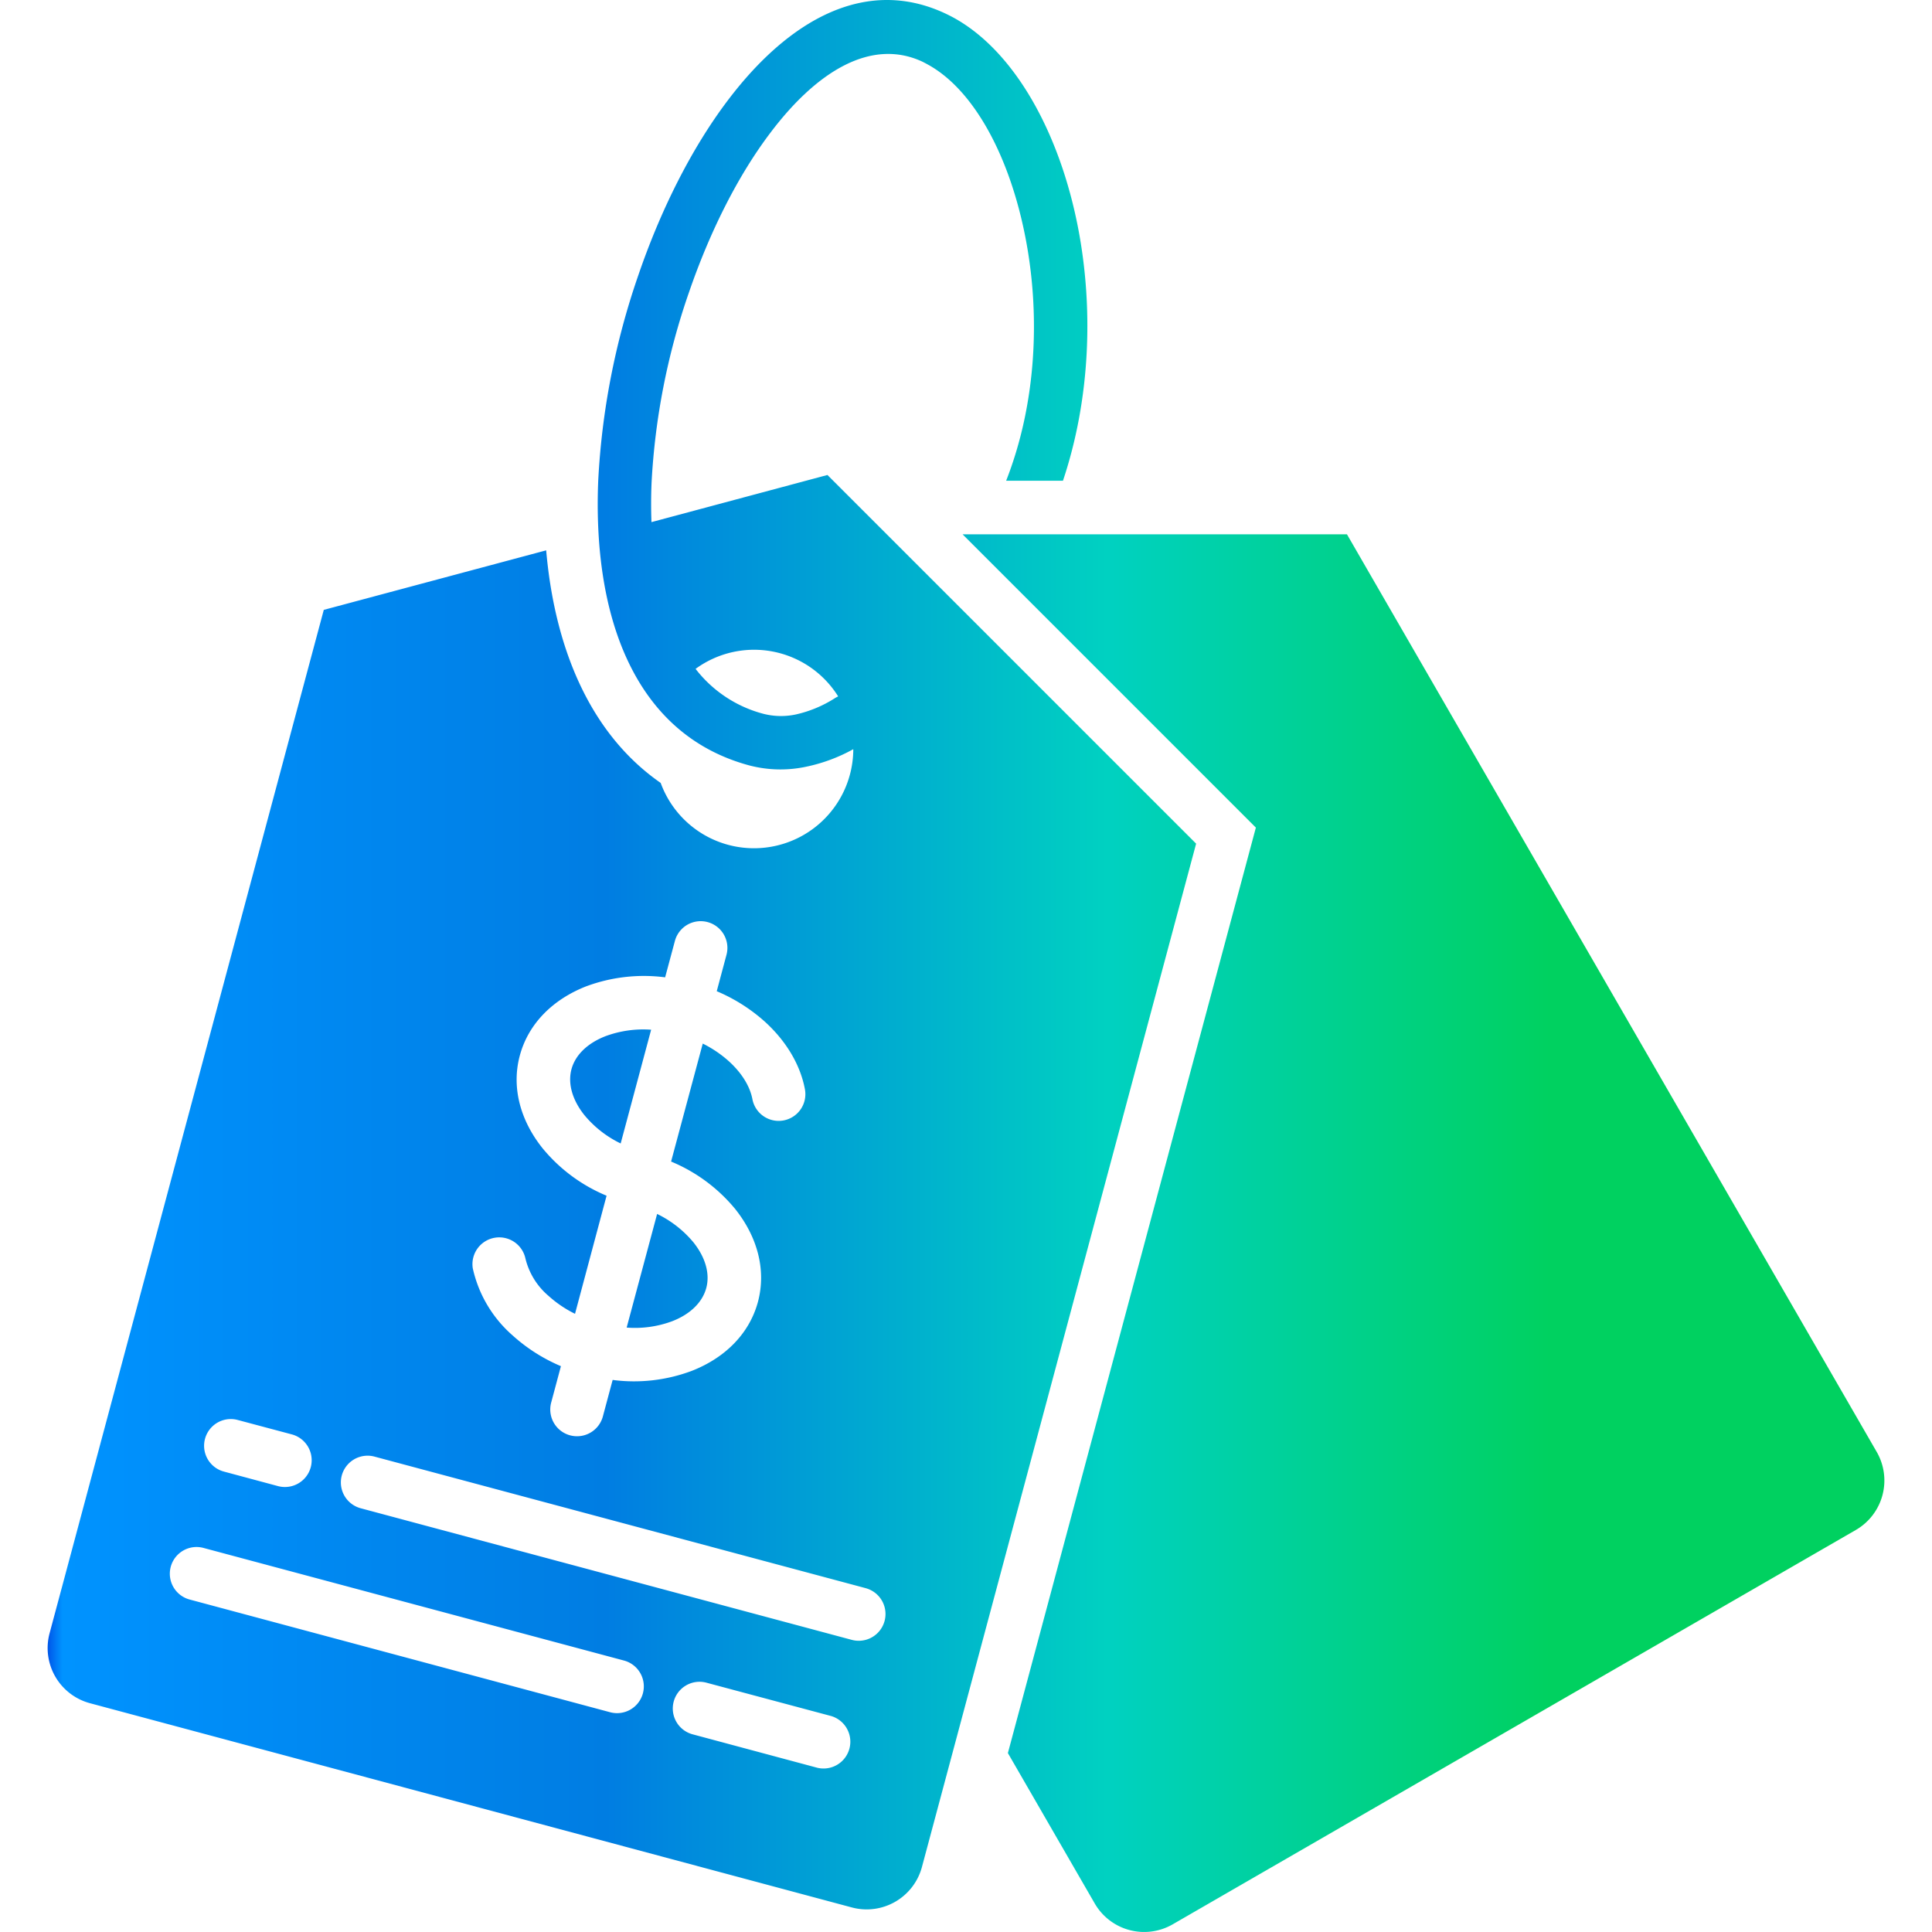 <?xml version="1.0" encoding="UTF-8"?> <svg xmlns="http://www.w3.org/2000/svg" xmlns:xlink="http://www.w3.org/1999/xlink" version="1.1" width="512" height="512" x="0" y="0" viewBox="0 0 512 512" style="enable-background:new 0 0 512 512" xml:space="preserve" class=""><g><linearGradient id="a" x1="12.619" x2="499.381" y1="256" y2="256" gradientUnits="userSpaceOnUse"><stop stop-opacity="1" stop-color="#0056e9" offset="0"></stop><stop stop-opacity="1" stop-color="#0093ff" offset="0.008"></stop><stop stop-opacity="1" stop-color="#007de2" offset="0.304"></stop><stop stop-opacity="1" stop-color="#00d1c1" offset="0.577"></stop><stop stop-opacity="1" stop-color="#00d160" offset="0.818"></stop><stop stop-opacity="1" stop-color="#00d160" offset="1"></stop></linearGradient><path fill="url(#a)" d="m491.839 405.443-181.091 104.54a15.126 15.126 0 0 1-20.632-5.546L267.1 464.581l65.718-245.258-77.729-77.73h101.866l140.4 243.189a15.15 15.15 0 0 1-5.516 20.661zm-319.28-132.557a28.834 28.834 0 0 0-12.126 1.724c-4.569 1.782-7.931 4.828-8.994 8.765-1.035 3.936.344 8.275 3.419 12.126a28.629 28.629 0 0 0 9.626 7.529zm144.425-49.31-72.672 271.235a15.163 15.163 0 0 1-18.535 10.689L23.824 451.363a15.132 15.132 0 0 1-10.689-18.506l72.672-271.235 58.936-15.776c2.127 24.454 10.805 48.046 30.345 61.638a26.316 26.316 0 0 0 51.043-8.942 44.393 44.393 0 0 1-12.423 4.632 32.586 32.586 0 0 1-15.086-.316c-30.546-8.19-41.58-39.569-40.086-75.489a196.767 196.767 0 0 1 10.517-54.109c6.006-17.643 14.253-34.022 23.851-46.7C209.226 4.985 229.6-6.193 250.461 3.548c.92.431 1.695.833 2.328 1.178 16.063 8.851 28.074 30.4 32.959 55.891 4.023 21.034 3.247 45-4.051 66.781h-15.058c8.017-20.431 9.081-43.764 5.173-64.138-4.112-21.522-13.563-39.338-25.862-46.12q-.948-.517-1.466-.776c-13.563-6.35-27.988 2.5-40.258 18.736-8.707 11.465-16.207 26.465-21.753 42.7a182.554 182.554 0 0 0-9.8 50.143 130.978 130.978 0 0 0-.028 10.424l46.637-12.493zm-94.859-39.019a26.268 26.268 0 0 0-37.789-7.3 33.4 33.4 0 0 0 17.936 11.9 18.787 18.787 0 0 0 8.678.172 32.3 32.3 0 0 0 10.4-4.368 7.435 7.435 0 0 1 .775-.404zM125.289 336.1a33.1 33.1 0 0 0 10.575 17.816 45.438 45.438 0 0 0 12.787 8.132l-2.586 9.655a7.092 7.092 0 0 0 13.707 3.65l2.586-9.655a43.515 43.515 0 0 0 20.919-2.385c8.736-3.391 15.288-9.77 17.587-18.305 2.27-8.534-.2-17.327-6.064-24.655a43.708 43.708 0 0 0-16.954-12.529l8.391-31.264a30.767 30.767 0 0 1 6.983 4.741c3.305 3.018 5.517 6.523 6.178 10a7.081 7.081 0 1 0 13.908-2.672c-1.235-6.523-5-12.758-10.546-17.816a45.6 45.6 0 0 0-12.816-8.132l2.586-9.655a7.078 7.078 0 1 0-13.678-3.65l-2.586 9.627a43.821 43.821 0 0 0-20.92 2.385c-8.735 3.419-15.287 9.8-17.586 18.333s.2 17.327 6.063 24.626a43.543 43.543 0 0 0 16.926 12.529l-8.362 31.293a30.329 30.329 0 0 1-7.012-4.741 18.831 18.831 0 0 1-6.149-10 7.1 7.1 0 0 0-13.937 2.672zm-65.948 53.883 14.339 3.851a7.092 7.092 0 0 0 3.65-13.707l-14.339-3.822a7.078 7.078 0 1 0-3.65 13.678zm105.948 50.058L53.91 410.213a7.078 7.078 0 1 0-3.649 13.678l111.379 29.856a7.092 7.092 0 1 0 3.649-13.706zm55.028 14.741-33.1-8.85a7.081 7.081 0 1 0-3.678 13.677l33.1 8.88a7.1 7.1 0 0 0 3.678-13.707zm9.081-33.908L99.255 386.018a7.082 7.082 0 1 0-3.678 13.682l130.172 34.885a7.092 7.092 0 1 0 3.649-13.707zm-51.236-70.747c4.6-1.782 7.932-4.856 9-8.764 1.063-3.937-.316-8.276-3.391-12.127a28.914 28.914 0 0 0-9.627-7.529l-8.074 30.115a28.251 28.251 0 0 0 12.092-1.695z" opacity="1" data-original="url(#a)" class=""></path></g></svg> 
